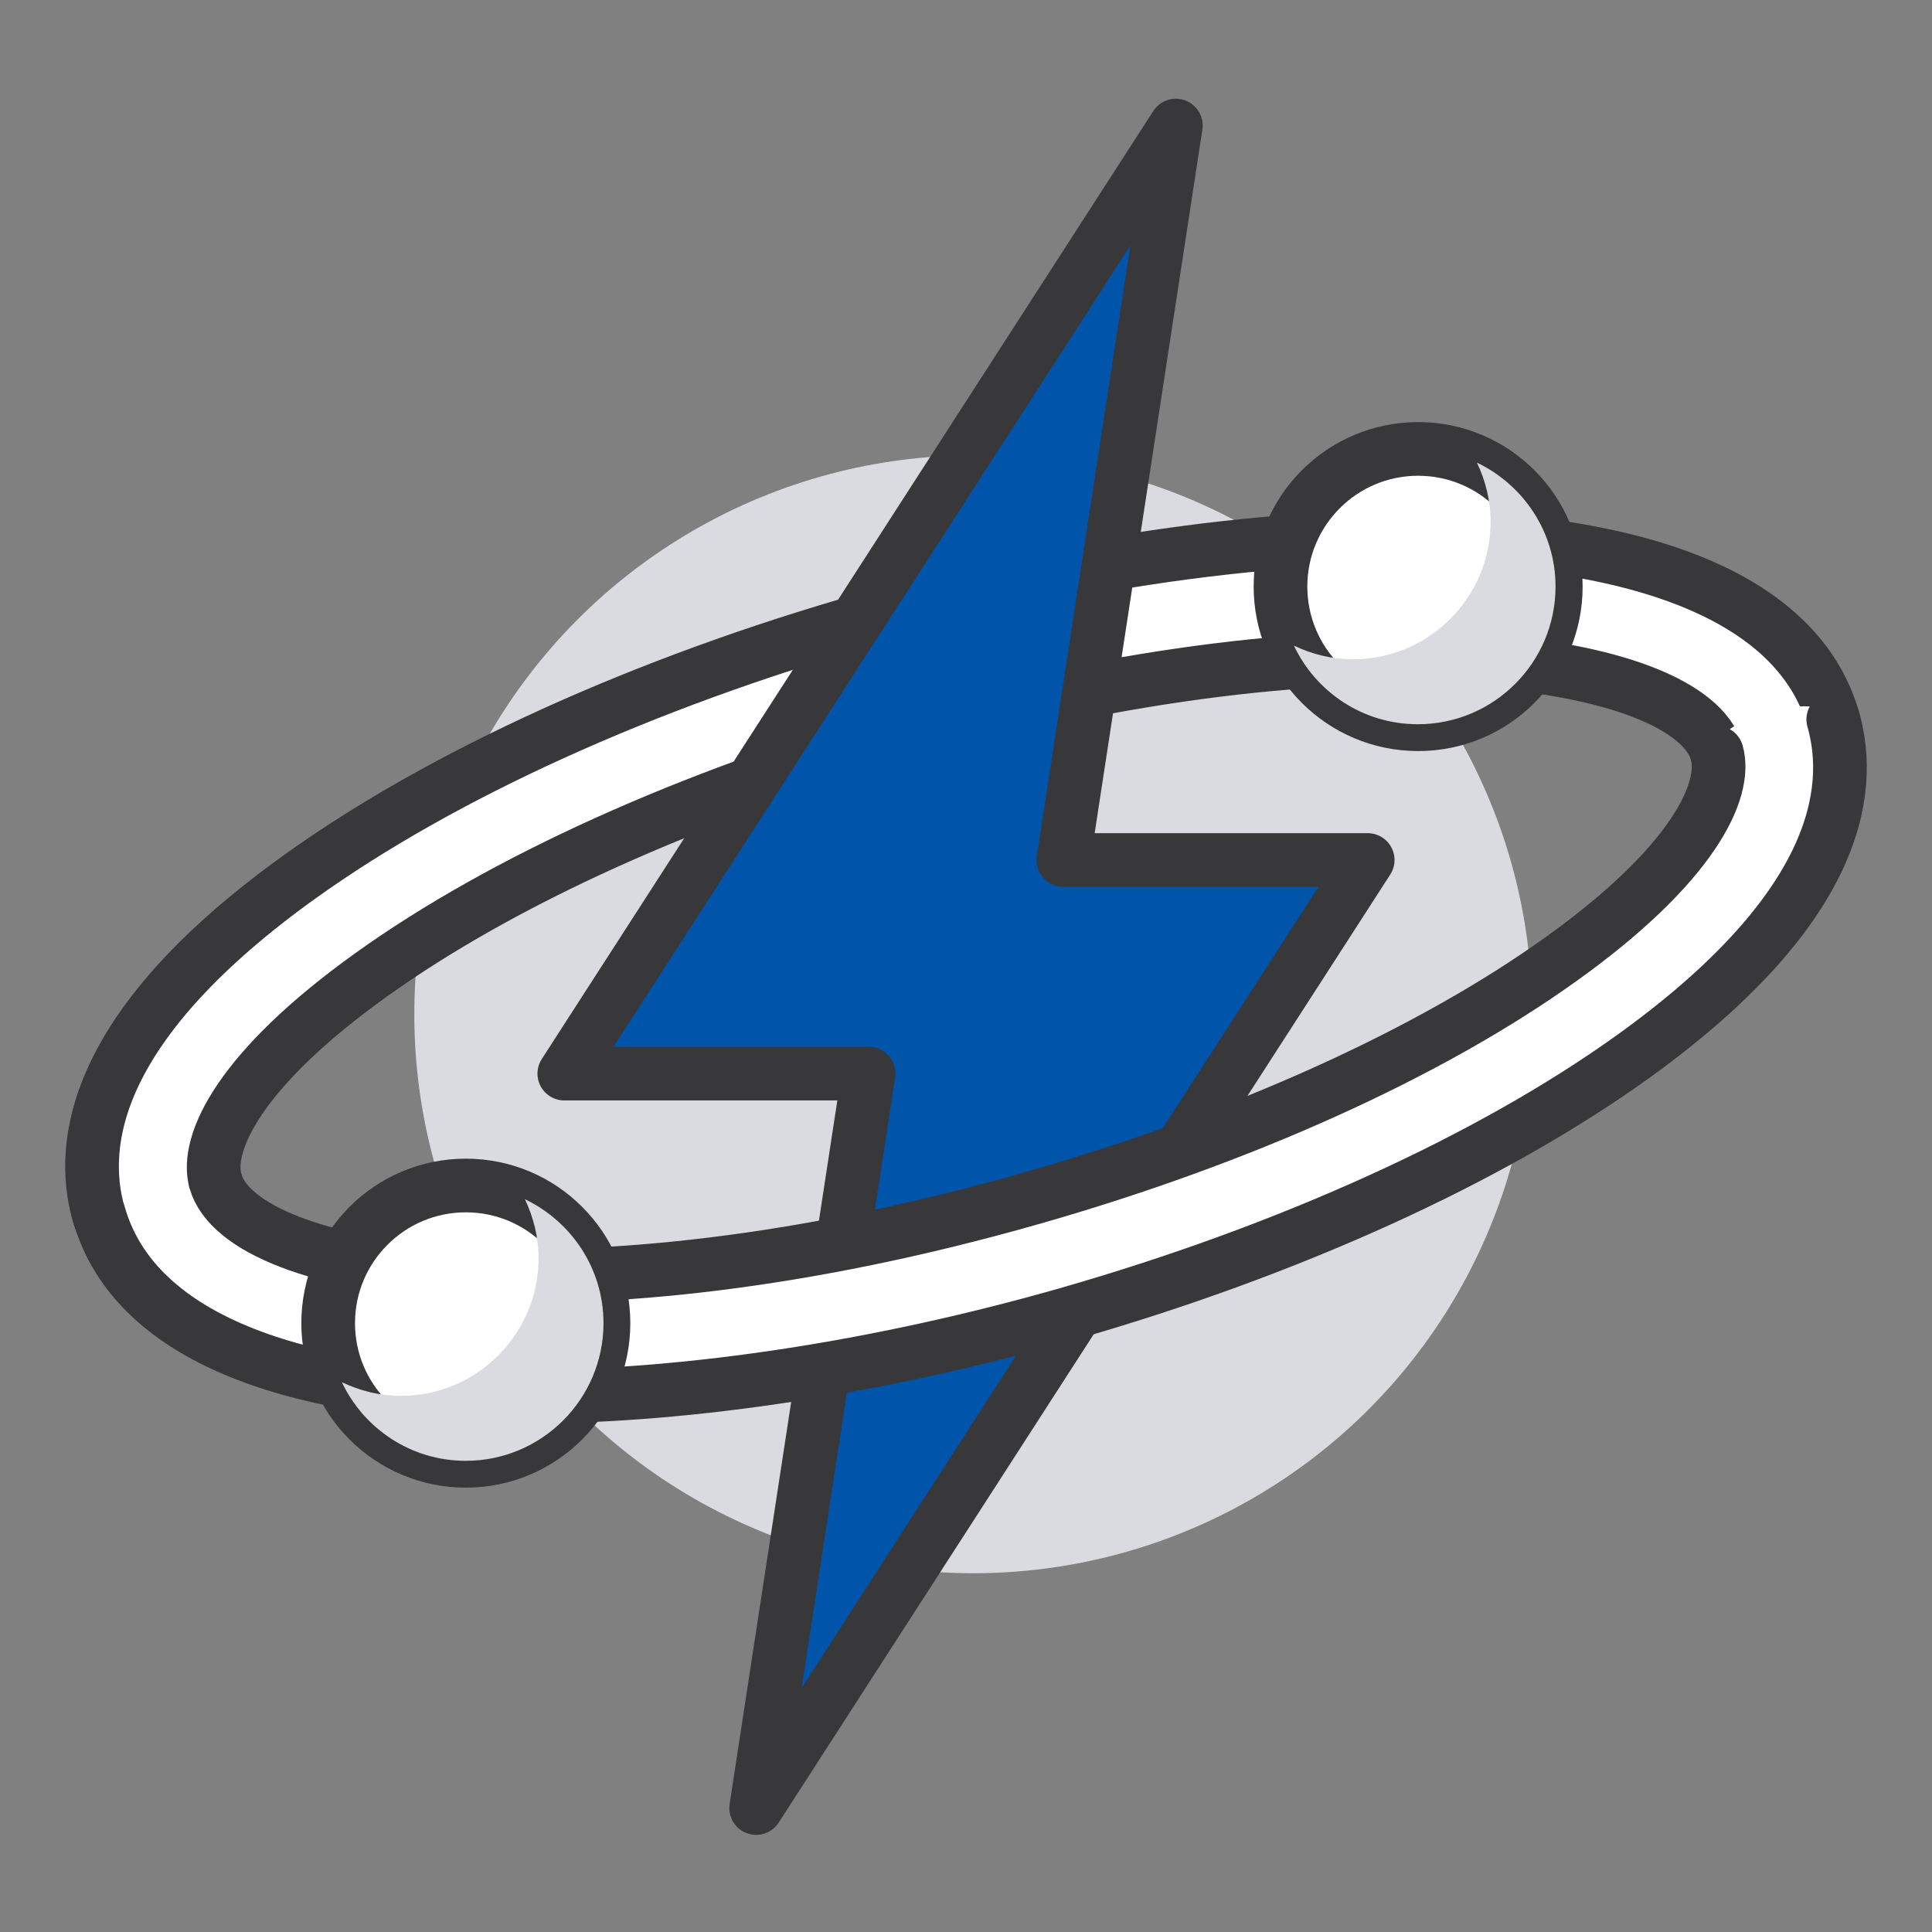 <?xml version="1.0" encoding="UTF-8"?><svg xmlns="http://www.w3.org/2000/svg" viewBox="0 0 72 72"><rect x="0" y="0" width="72" height="72" fill="#808080" stroke="none"/><defs><style>.cls-1{fill:#dadbe1;mix-blend-mode:darken;}.cls-1,.cls-2{stroke-width:0px;}.cls-3{fill:none;}.cls-3,.cls-4,.cls-5{stroke:#38383b;stroke-linecap:round;stroke-linejoin:round;stroke-width:2px;}.cls-6{isolation:isolate;}.cls-4{fill:#05a;}.cls-2,.cls-5{fill:#fff;}</style></defs><g class="cls-6"><g id="_레이어_1"><circle class="cls-1" cx="36.27" cy="37.8" r="20.83"/><path class="cls-5" d="M5.85,46.9c-.98,0-1.89-.65-2.17-1.64-.78-2.73-.11-7.14,7.51-12.6,5.32-3.81,12.81-7.21,21.11-9.58,15.66-4.47,33.61-4.69,36.02,3.73.34,1.2-.35,2.45-1.55,2.79-1.2.35-2.45-.35-2.79-1.55-1-3.51-13.35-5.5-30.43-.63-7.81,2.23-14.81,5.39-19.72,8.91-4.89,3.5-6.2,6.27-5.8,7.69.34,1.2-.35,2.45-1.55,2.79-.21.06-.42.09-.62.09Z"/><polygon class="cls-4" points="50.97 32.05 39.63 32.05 43.82 4.68 21.03 40.01 32.37 40.01 28.18 67.38 50.97 32.05"/><path class="cls-2" d="M3.68,45.26c1.37,4.8,7.79,6.79,15.95,6.79,6.16,0,13.32-1.14,20.06-3.06,8.3-2.37,15.79-5.77,21.11-9.58,7.62-5.46,8.29-9.87,7.51-12.6-.34-1.2-4.69.04-4.34,1.24.4,1.42-.9,4.19-5.8,7.69-4.91,3.52-11.91,6.68-19.72,8.91-17.08,4.87-29.43,2.88-30.43-.63l-4.34,1.24Z"/><circle class="cls-5" cx="52.85" cy="21.86" r="5.13"/><path class="cls-3" d="M68.32,26.81c.78,2.73.11,7.14-7.51,12.6-5.32,3.81-12.81,7.21-21.11,9.58-6.74,1.92-13.9,3.06-20.06,3.06-8.17,0-14.58-1.99-15.95-6.79"/><path class="cls-3" d="M8.03,44.02c1,3.51,13.36,5.5,30.43.63,7.81-2.23,14.81-5.39,19.72-8.91,4.89-3.5,6.2-6.27,5.8-7.69"/><circle class="cls-5" cx="17.36" cy="49.31" r="5.13"/><path class="cls-1" d="M19.56,44.69c.32.67.51,1.41.51,2.2,0,2.83-2.3,5.13-5.13,5.13-.79,0-1.53-.19-2.2-.51.82,1.73,2.57,2.93,4.62,2.93,2.83,0,5.13-2.3,5.13-5.13,0-2.04-1.2-3.79-2.93-4.62Z"/><path class="cls-1" d="M55.04,17.24c.32.67.51,1.41.51,2.2,0,2.83-2.3,5.13-5.13,5.13-.79,0-1.53-.19-2.2-.51.82,1.73,2.57,2.93,4.62,2.93,2.83,0,5.13-2.3,5.13-5.13,0-2.04-1.2-3.79-2.93-4.62Z"/></g></g></svg>